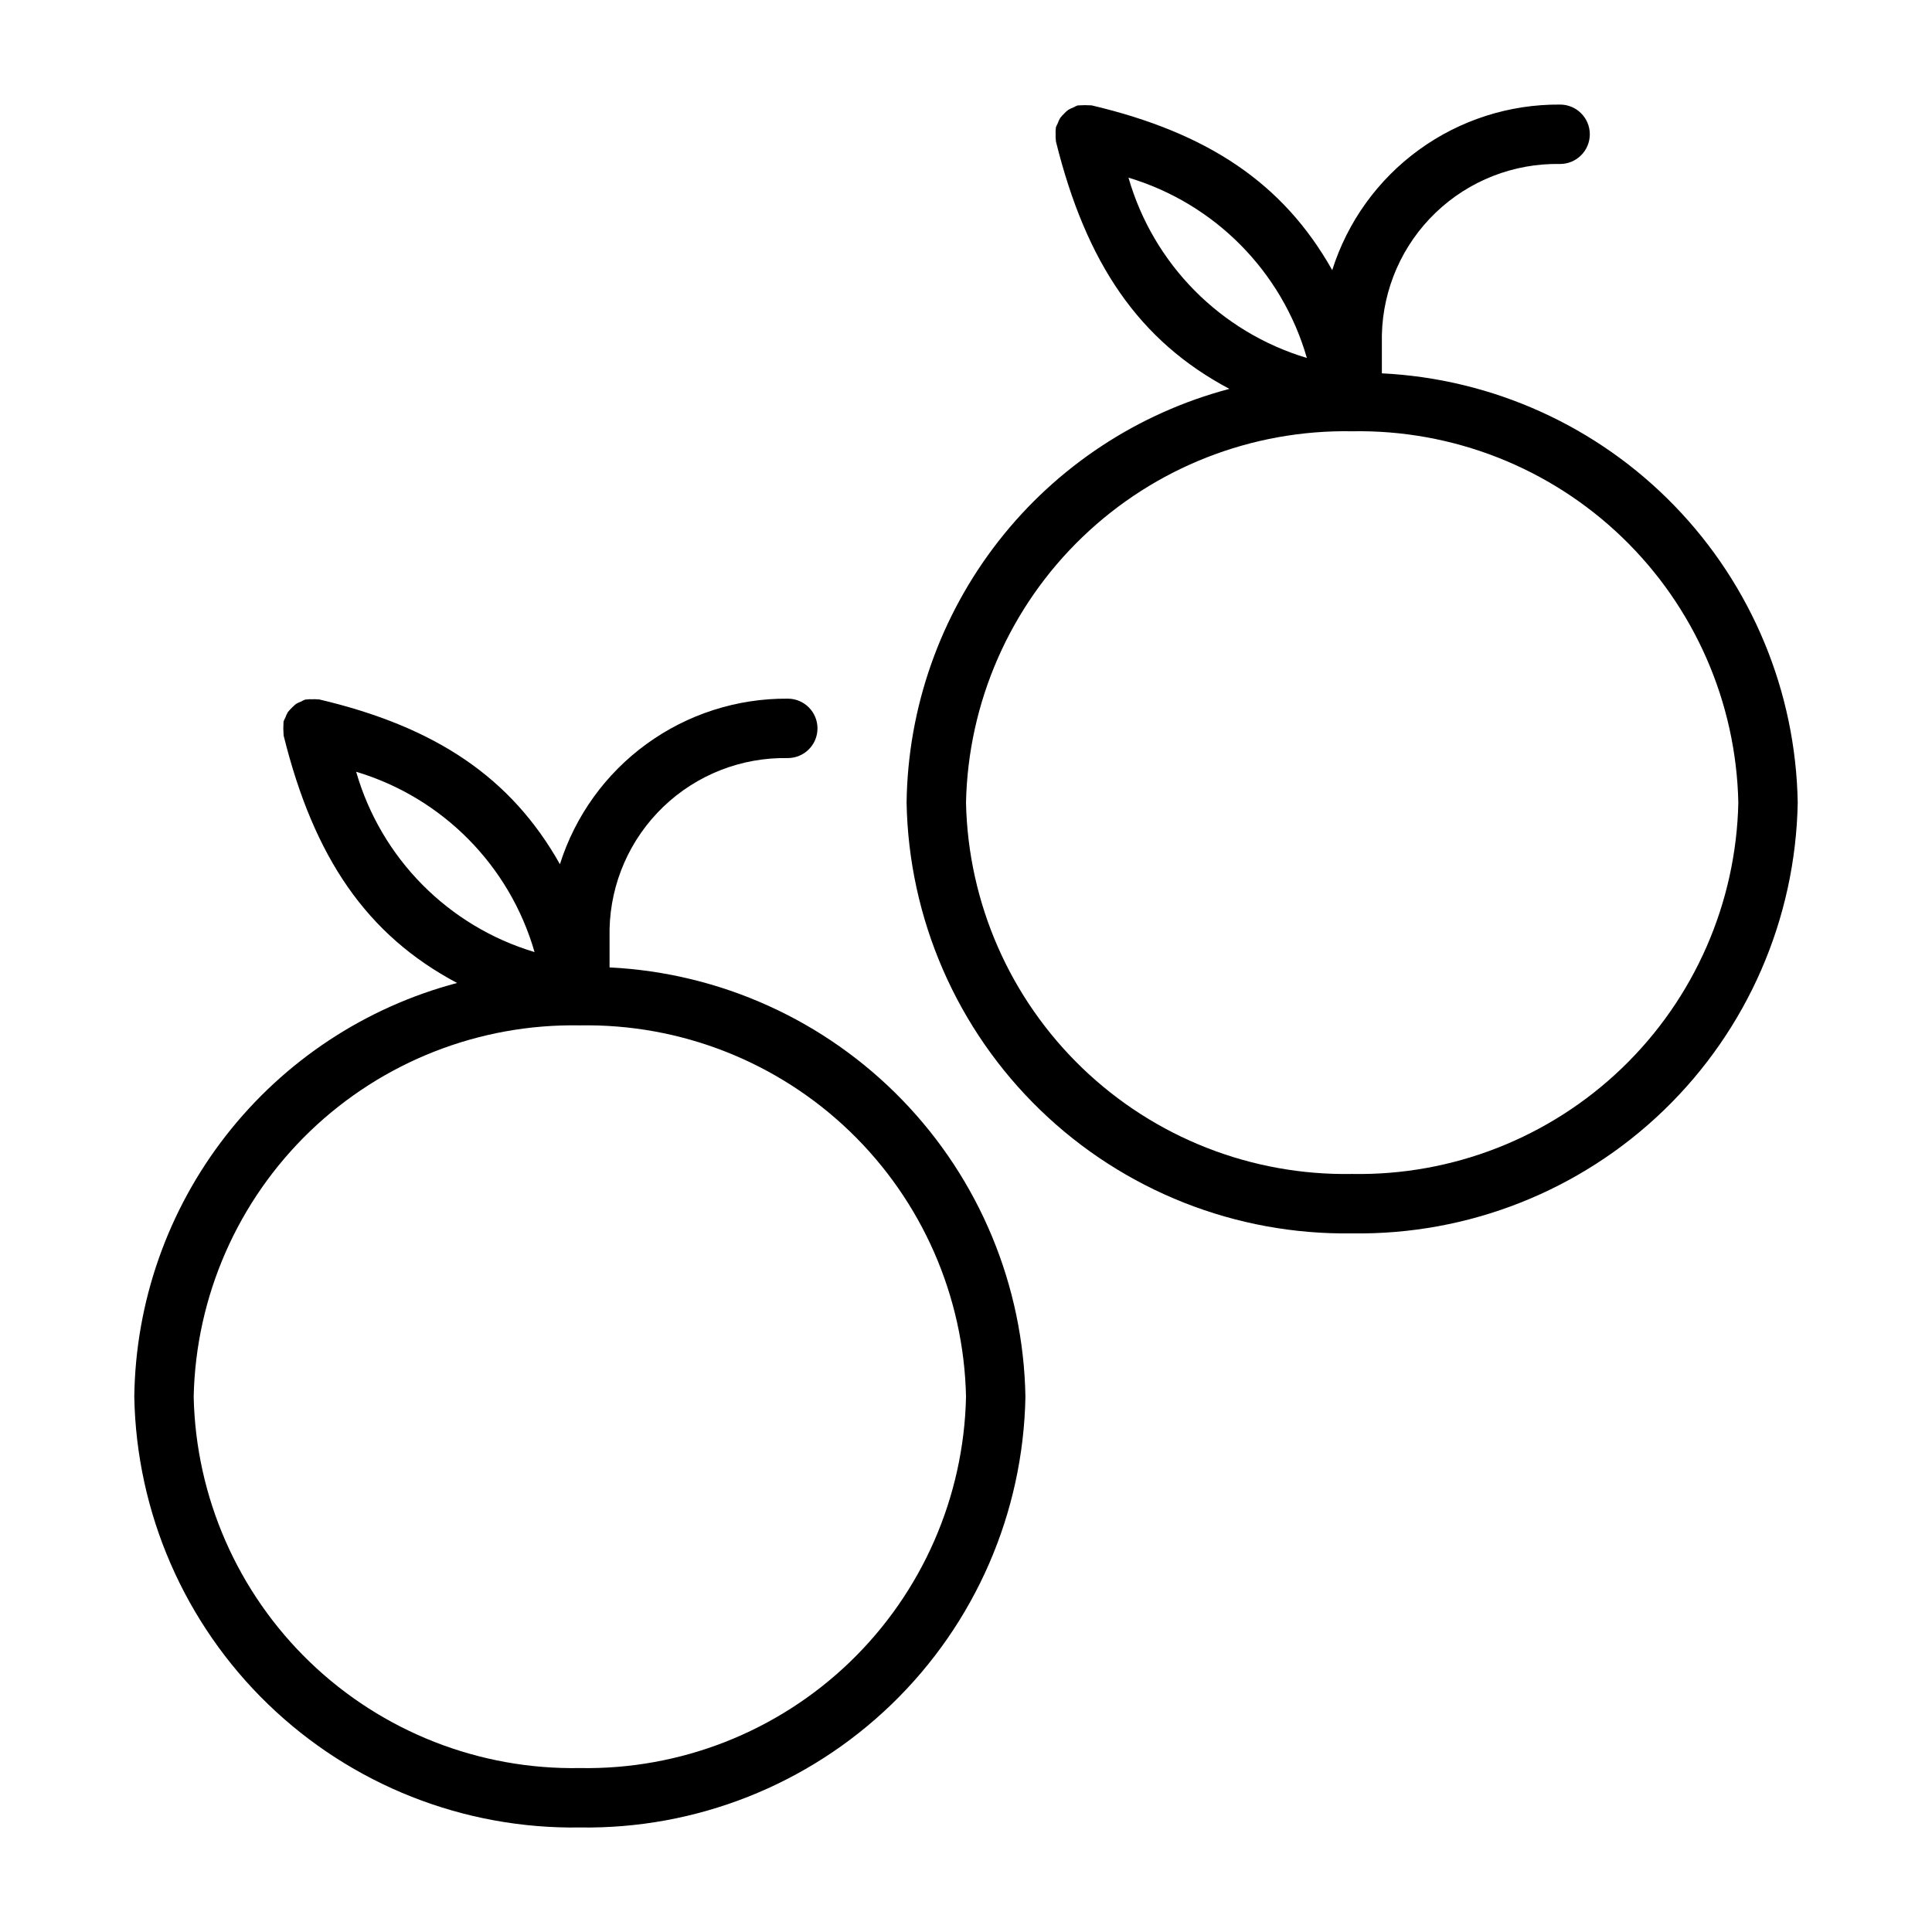 <?xml version="1.0" encoding="UTF-8"?>
<!-- Uploaded to: ICON Repo, www.iconrepo.com, Generator: ICON Repo Mixer Tools -->
<svg fill="#000000" width="800px" height="800px" version="1.1" viewBox="144 144 512 512" xmlns="http://www.w3.org/2000/svg">
 <g>
  <path d="m305.54 400.38v-10.141c0.27-12.27 5.391-23.93 14.246-32.43 8.852-8.5 20.715-13.141 32.984-12.91 4.348 0 7.871-3.523 7.871-7.871 0-4.348-3.523-7.875-7.871-7.875-13.434-0.102-26.547 4.102-37.414 12-10.871 7.894-18.922 19.066-22.973 31.875-12.953-23.031-32.98-36.414-63.773-43.668-0.105-0.023-0.211 0.012-0.316-0.008-0.52-0.062-1.047-0.078-1.566-0.039-0.5-0.027-1-0.008-1.492 0.059-0.109 0.023-0.211-0.012-0.32 0.012l-0.004 0.004c-0.395 0.145-0.777 0.328-1.141 0.539-0.469 0.168-0.918 0.383-1.344 0.637-0.773 0.645-1.484 1.359-2.125 2.133-0.281 0.473-0.516 0.977-0.691 1.5-0.184 0.328-0.34 0.672-0.473 1.023-0.023 0.098 0.012 0.191-0.008 0.289v0.004c-0.07 1.039-0.066 2.082 0.02 3.121 0.02 0.098-0.012 0.188 0.012 0.285 8.016 32.379 22.059 52.898 45.977 65.582-24.281 6.418-45.793 20.613-61.242 40.414-15.453 19.801-23.988 44.117-24.309 69.234 0.562 30.781 13.309 60.082 35.445 81.48 22.133 21.398 51.852 33.148 82.637 32.672 30.781 0.477 60.5-11.273 82.633-32.672 22.137-21.398 34.883-50.699 35.445-81.48-0.508-29.406-12.176-57.523-32.641-78.645-20.465-21.125-48.191-33.68-77.566-35.125zm-67.152-51.855h-0.004c22.863 6.848 40.676 24.852 47.277 47.785-22.863-6.848-40.676-24.852-47.277-47.785zm59.281 264.03c-26.609 0.48-52.324-9.609-71.508-28.055-19.18-18.449-30.27-43.746-30.832-70.352 0.562-26.609 11.652-51.906 30.832-70.355 19.184-18.445 44.898-28.535 71.508-28.055 26.605-0.48 52.32 9.609 71.504 28.055 19.18 18.449 30.27 43.746 30.832 70.355-0.562 26.605-11.652 51.902-30.832 70.352-19.184 18.445-44.898 28.535-71.504 28.055z"/>
  <path d="m510.21 242.94v-10.141c0.27-12.273 5.391-23.934 14.246-32.434 8.852-8.5 20.715-13.141 32.984-12.91 4.348 0 7.875-3.523 7.875-7.871 0-4.348-3.527-7.871-7.875-7.871-13.434-0.105-26.547 4.098-37.414 11.996-10.871 7.894-18.922 19.066-22.973 31.879-12.953-23.031-32.98-36.414-63.773-43.668-0.105-0.023-0.207 0.012-0.309-0.008-1.023-0.066-2.055-0.062-3.078 0.016-0.105 0.02-0.207-0.012-0.312 0.012l0.004 0.004c-0.387 0.145-0.758 0.32-1.113 0.523-0.48 0.172-0.941 0.391-1.383 0.656-0.414 0.309-0.801 0.664-1.145 1.055-0.355 0.324-0.684 0.688-0.973 1.074-0.281 0.477-0.516 0.977-0.691 1.5-0.184 0.328-0.34 0.672-0.469 1.023-0.023 0.098 0.012 0.191-0.008 0.289l-0.004 0.004c-0.066 0.516-0.082 1.035-0.047 1.555-0.031 0.523-0.008 1.047 0.066 1.566 0.02 0.098-0.012 0.188 0.012 0.285 8.016 32.379 22.059 52.898 45.977 65.582-24.281 6.418-45.793 20.613-61.242 40.414s-23.988 44.121-24.309 69.234c0.562 30.781 13.309 60.086 35.445 81.484s51.852 33.145 82.637 32.668c30.781 0.477 60.5-11.27 82.633-32.668 22.137-21.398 34.883-50.703 35.445-81.484-0.508-29.406-12.176-57.52-32.641-78.645-20.461-21.125-48.191-33.68-77.566-35.121zm-67.152-51.859c22.859 6.848 40.672 24.852 47.277 47.785-22.863-6.848-40.676-24.848-47.277-47.785zm59.281 264.03c-26.609 0.48-52.324-9.609-71.504-28.055-19.184-18.445-30.273-43.746-30.832-70.352 0.559-26.609 11.648-51.906 30.832-70.352 19.18-18.449 44.895-28.535 71.504-28.059 26.605-0.477 52.32 9.609 71.504 28.059 19.184 18.445 30.27 43.742 30.832 70.352-0.562 26.605-11.648 51.906-30.832 70.352-19.184 18.445-44.898 28.535-71.504 28.055z"/>
 </g>
</svg>